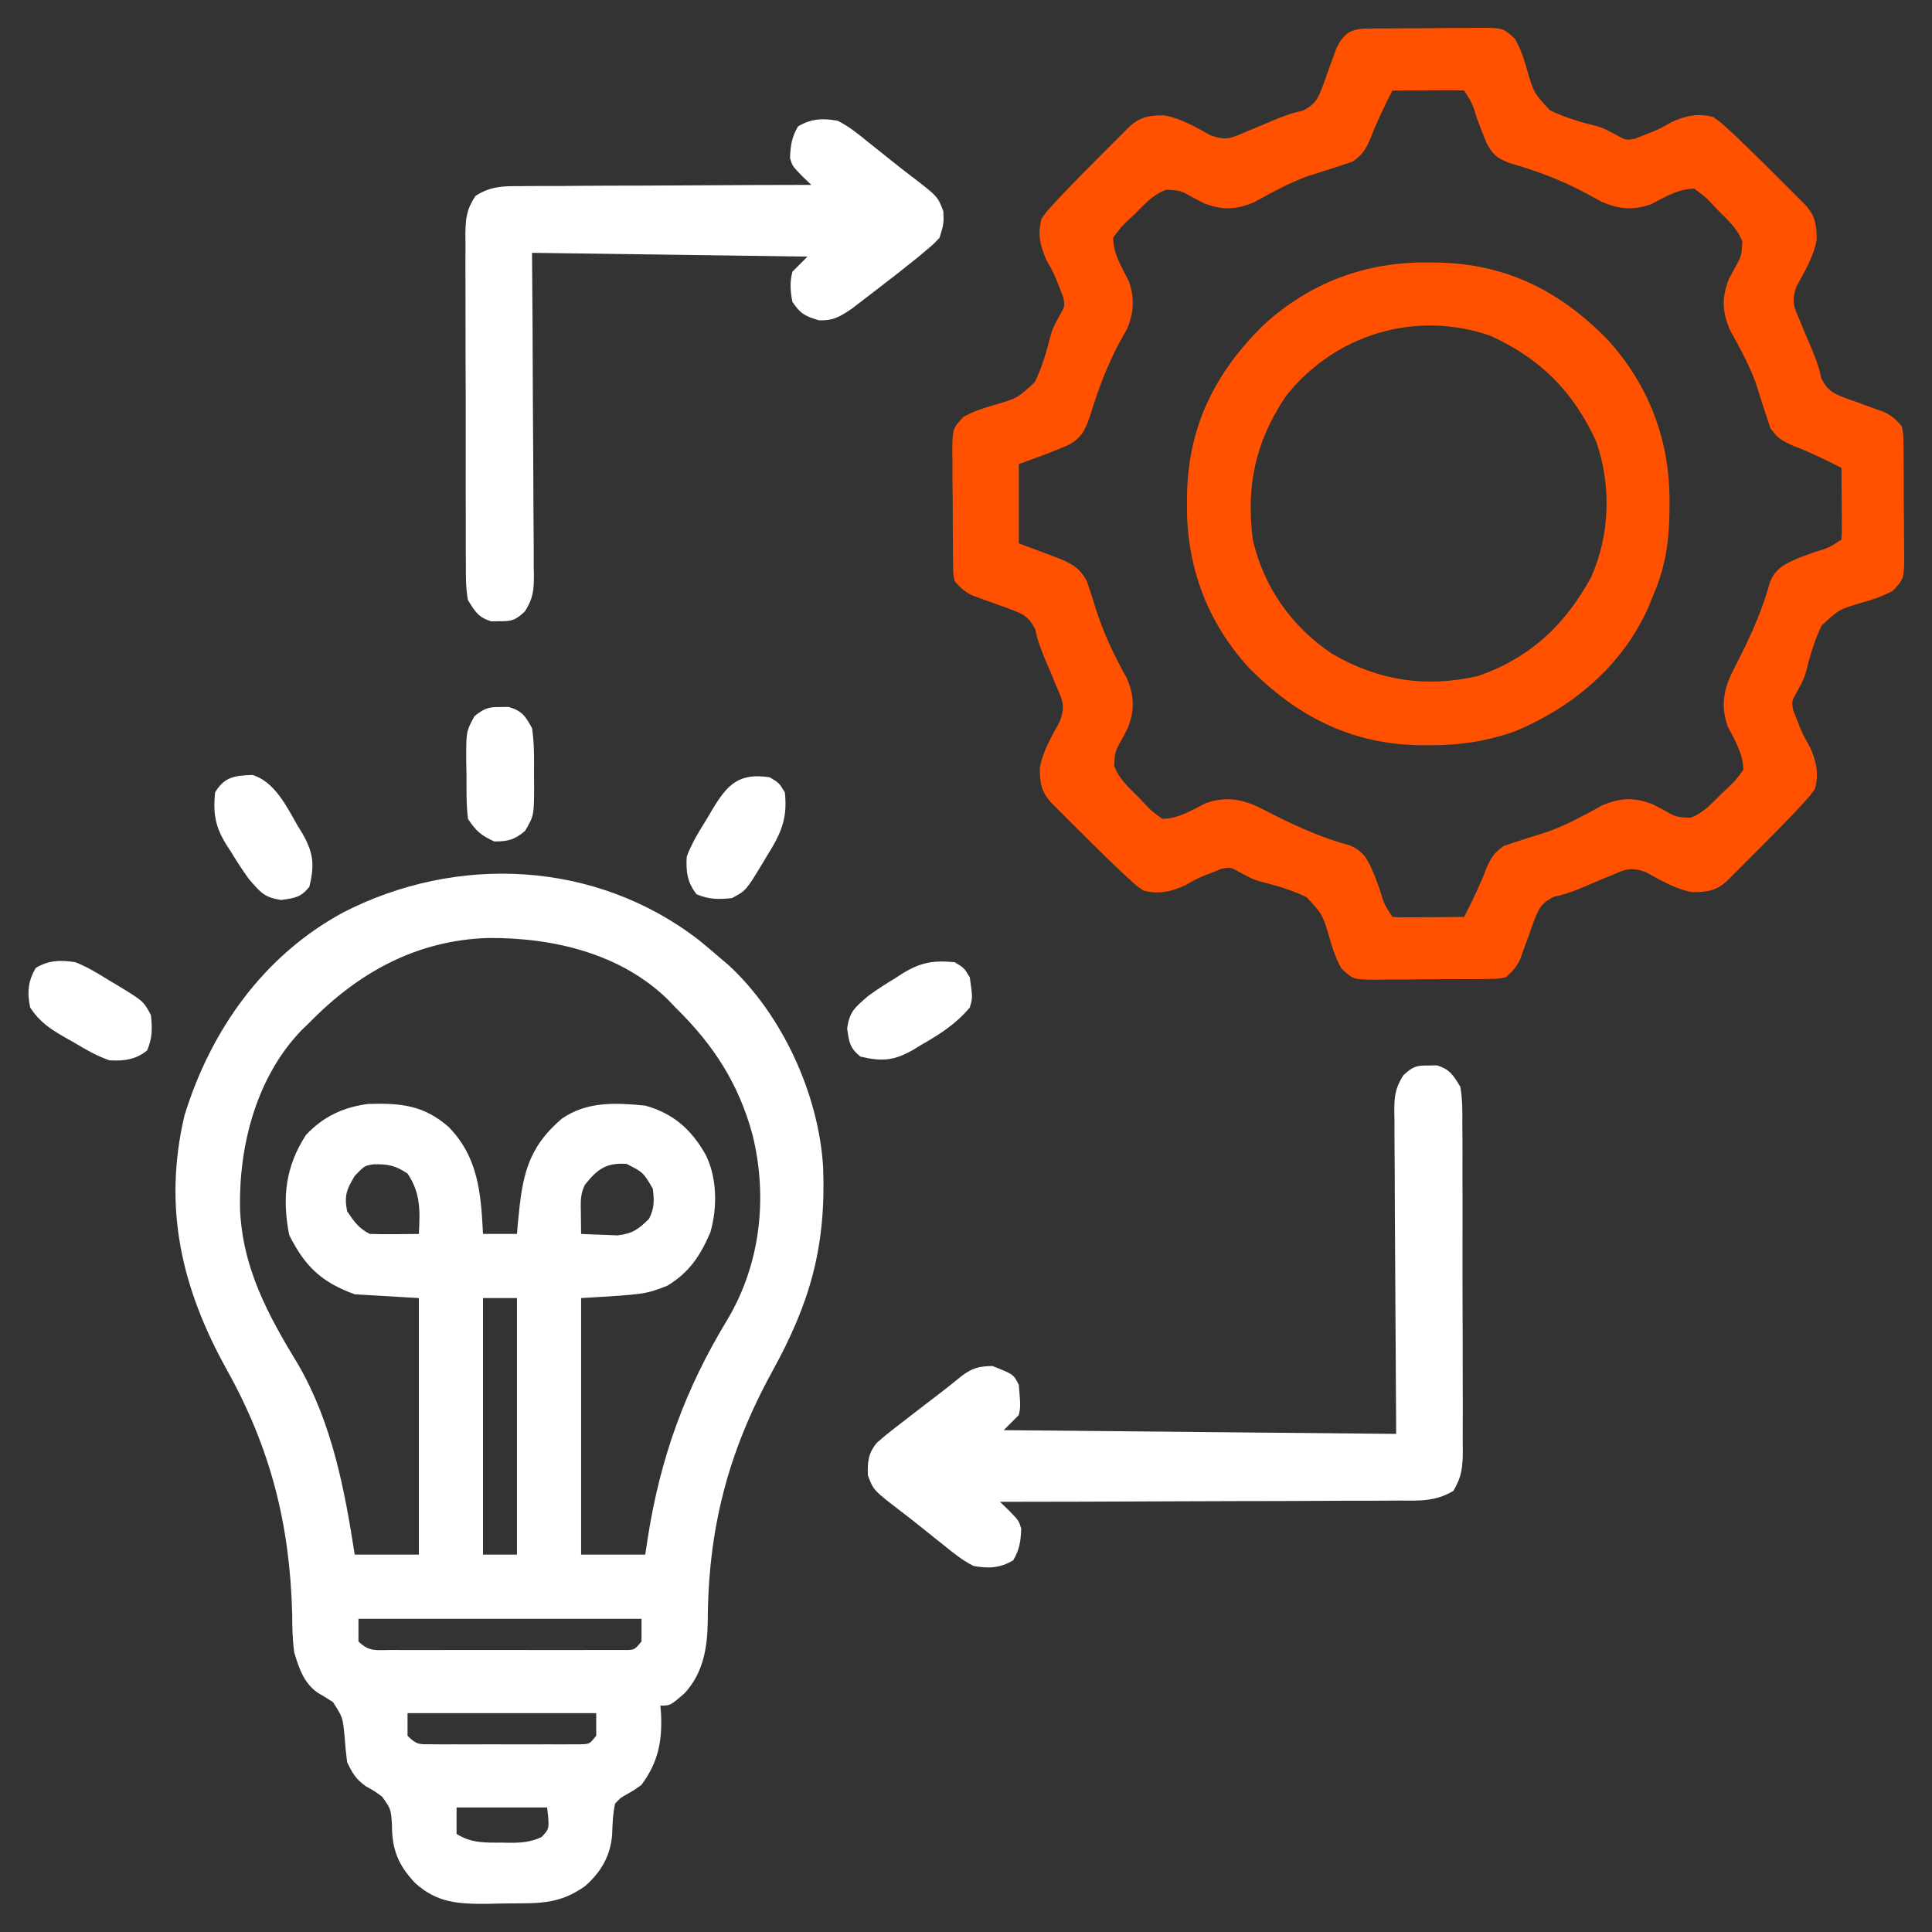 <svg width="50" height="50" viewBox="0 0 50 50" fill="none" xmlns="http://www.w3.org/2000/svg">
<rect x="0" y="0" width="50" height="50" fill="#333333" stroke="none"/>
<g clip-path="url(#clip0_51_1166)">
<path d="M18.079 24.323C18.274 24.48 18.463 24.641 18.652 24.805C18.718 24.861 18.784 24.916 18.852 24.974C20.252 26.266 21.189 28.324 21.303 30.211C21.379 32.261 20.972 33.7 19.994 35.478C18.836 37.586 18.323 39.575 18.316 41.992C18.304 42.667 18.193 43.3 17.723 43.815C17.349 44.141 17.349 44.141 17.09 44.141C17.098 44.24 17.098 44.24 17.107 44.341C17.142 45.06 17.035 45.605 16.602 46.191C16.42 46.323 16.42 46.323 16.235 46.429C16.054 46.53 16.054 46.53 15.918 46.68C15.86 46.95 15.851 47.206 15.842 47.482C15.798 48.034 15.551 48.455 15.137 48.816C14.496 49.27 13.993 49.258 13.215 49.26C13.015 49.261 12.815 49.266 12.614 49.271C11.866 49.275 11.31 49.25 10.742 48.73C10.302 48.267 10.142 47.856 10.144 47.223C10.117 46.818 10.117 46.818 9.889 46.497C9.685 46.348 9.685 46.348 9.473 46.232C9.217 46.051 9.117 45.89 8.984 45.605C8.954 45.38 8.932 45.154 8.917 44.928C8.87 44.444 8.87 44.444 8.617 44.05C8.484 43.963 8.348 43.879 8.21 43.8C7.858 43.543 7.742 43.181 7.617 42.773C7.568 42.437 7.563 42.106 7.562 41.766C7.5 39.443 7.003 37.486 5.874 35.456C4.704 33.351 4.21 31.269 4.775 28.866C5.456 26.656 6.822 24.729 8.881 23.614C11.832 22.099 15.417 22.271 18.079 24.323ZM8.008 26.465C7.942 26.529 7.875 26.593 7.807 26.659C6.639 27.869 6.185 29.627 6.211 31.265C6.269 32.807 6.933 34.029 7.721 35.321C8.591 36.83 8.917 38.532 9.18 40.234C9.728 40.234 10.275 40.234 10.84 40.234C10.84 38.043 10.84 35.852 10.84 33.594C10.292 33.562 9.744 33.529 9.18 33.496C8.315 33.182 7.89 32.772 7.483 31.958C7.298 30.996 7.386 30.196 7.916 29.376C8.363 28.895 8.893 28.648 9.541 28.569C10.388 28.545 10.975 28.607 11.614 29.169C12.377 29.95 12.448 30.886 12.5 31.934C12.79 31.934 13.08 31.934 13.379 31.934C13.389 31.823 13.398 31.712 13.408 31.598C13.517 30.455 13.638 29.722 14.541 28.95C15.197 28.498 15.936 28.539 16.699 28.613C17.432 28.819 17.889 29.229 18.262 29.883C18.561 30.481 18.569 31.257 18.383 31.895C18.128 32.494 17.834 32.938 17.267 33.276C16.699 33.496 16.699 33.496 15.039 33.594C15.039 35.785 15.039 37.977 15.039 40.234C15.587 40.234 16.135 40.234 16.699 40.234C16.721 40.092 16.742 39.949 16.764 39.801C17.091 37.721 17.73 35.955 18.823 34.155C19.682 32.718 19.874 30.989 19.476 29.37C19.113 28.032 18.458 27.031 17.48 26.074C17.419 26.009 17.357 25.944 17.293 25.877C16.062 24.671 14.308 24.264 12.641 24.275C10.785 24.33 9.275 25.168 8.008 26.465ZM9.18 30.432C8.967 30.791 8.906 30.941 8.984 31.348C9.16 31.611 9.286 31.791 9.57 31.934C9.786 31.941 10.002 31.942 10.217 31.94C10.391 31.938 10.391 31.938 10.569 31.937C10.703 31.935 10.703 31.935 10.84 31.934C10.871 31.343 10.891 30.881 10.547 30.371C10.236 30.164 10.04 30.123 9.669 30.132C9.435 30.168 9.435 30.168 9.18 30.432ZM15.137 30.664C15.008 30.922 15.03 31.121 15.033 31.409C15.034 31.507 15.035 31.605 15.036 31.706C15.037 31.781 15.038 31.856 15.039 31.934C15.24 31.944 15.442 31.952 15.643 31.958C15.812 31.965 15.812 31.965 15.983 31.972C16.371 31.926 16.522 31.814 16.797 31.543C16.939 31.259 16.931 31.077 16.895 30.762C16.644 30.338 16.644 30.338 16.217 30.122C15.697 30.087 15.462 30.25 15.137 30.664ZM12.5 33.594C12.5 35.785 12.5 37.977 12.5 40.234C12.79 40.234 13.08 40.234 13.379 40.234C13.379 38.043 13.379 35.852 13.379 33.594C13.089 33.594 12.799 33.594 12.5 33.594ZM9.277 41.895C9.277 42.088 9.277 42.281 9.277 42.48C9.555 42.758 9.74 42.7 10.128 42.701C10.196 42.701 10.263 42.702 10.332 42.702C10.555 42.703 10.778 42.702 11.002 42.702C11.156 42.702 11.311 42.702 11.466 42.702C11.79 42.703 12.115 42.702 12.439 42.701C12.855 42.7 13.272 42.701 13.688 42.702C14.008 42.703 14.327 42.702 14.647 42.702C14.8 42.702 14.954 42.702 15.107 42.702C15.322 42.703 15.536 42.702 15.751 42.701C15.873 42.701 15.995 42.701 16.121 42.701C16.418 42.706 16.418 42.706 16.602 42.48C16.602 42.287 16.602 42.094 16.602 41.895C14.185 41.895 11.768 41.895 9.277 41.895ZM10.547 44.336C10.547 44.529 10.547 44.723 10.547 44.922C10.785 45.16 10.847 45.142 11.174 45.142C11.263 45.143 11.352 45.144 11.444 45.144C11.541 45.144 11.637 45.144 11.737 45.143C11.836 45.143 11.935 45.144 12.037 45.144C12.246 45.144 12.456 45.144 12.665 45.143C12.987 45.142 13.308 45.143 13.63 45.144C13.833 45.144 14.036 45.144 14.239 45.143C14.384 45.144 14.384 45.144 14.532 45.144C14.666 45.143 14.666 45.143 14.803 45.142C14.882 45.142 14.96 45.142 15.042 45.142C15.257 45.134 15.257 45.134 15.43 44.922C15.43 44.728 15.43 44.535 15.43 44.336C13.818 44.336 12.207 44.336 10.547 44.336ZM11.816 46.777C11.816 47.003 11.816 47.228 11.816 47.461C12.186 47.702 12.562 47.689 12.988 47.687C13.058 47.688 13.127 47.69 13.199 47.691C13.501 47.692 13.738 47.671 14.014 47.544C14.222 47.326 14.222 47.326 14.16 46.777C13.387 46.777 12.613 46.777 11.816 46.777Z" fill="white"/>
<path d="M35.356 0.74C35.474 0.738 35.474 0.738 35.595 0.736C35.68 0.736 35.765 0.736 35.852 0.736C35.94 0.735 36.027 0.734 36.117 0.733C36.302 0.732 36.487 0.732 36.673 0.732C36.956 0.732 37.239 0.728 37.522 0.724C37.702 0.724 37.882 0.723 38.062 0.723C38.146 0.722 38.231 0.72 38.318 0.718C38.904 0.725 38.904 0.725 39.21 1.007C39.354 1.267 39.44 1.518 39.519 1.804C39.696 2.406 39.696 2.406 40.112 2.854C40.499 3.044 40.904 3.159 41.321 3.264C41.504 3.32 41.504 3.32 41.819 3.487C42.075 3.635 42.075 3.635 42.319 3.588C42.389 3.56 42.458 3.532 42.53 3.503C42.643 3.46 42.643 3.46 42.758 3.415C42.987 3.316 42.987 3.316 43.268 3.156C43.636 2.991 43.946 2.925 44.336 3.027C44.514 3.151 44.514 3.151 44.694 3.316C44.762 3.378 44.83 3.44 44.9 3.504C45.285 3.871 45.664 4.243 46.039 4.62C46.119 4.7 46.198 4.779 46.28 4.86C46.355 4.936 46.431 5.011 46.509 5.089C46.577 5.157 46.645 5.226 46.715 5.296C46.976 5.578 47.015 5.813 47.016 6.196C46.94 6.638 46.709 7.017 46.496 7.407C46.359 7.794 46.417 7.932 46.582 8.301C46.641 8.446 46.641 8.446 46.701 8.594C46.743 8.69 46.784 8.787 46.827 8.887C46.956 9.189 47.068 9.457 47.132 9.78C47.309 10.147 47.489 10.199 47.859 10.339C47.935 10.365 48.011 10.392 48.09 10.419C48.241 10.473 48.391 10.529 48.541 10.585C48.608 10.608 48.675 10.631 48.744 10.655C48.956 10.756 49.069 10.854 49.219 11.035C49.258 11.22 49.258 11.22 49.26 11.43C49.262 11.509 49.263 11.588 49.265 11.669C49.265 11.754 49.265 11.838 49.265 11.926C49.266 12.013 49.266 12.101 49.267 12.191C49.268 12.376 49.268 12.561 49.268 12.746C49.268 13.03 49.272 13.313 49.276 13.596C49.277 13.776 49.277 13.956 49.277 14.135C49.279 14.262 49.279 14.262 49.282 14.392C49.275 14.978 49.275 14.978 48.993 15.284C48.733 15.428 48.482 15.514 48.197 15.593C47.594 15.77 47.594 15.77 47.146 16.186C46.956 16.573 46.842 16.978 46.736 17.395C46.68 17.578 46.68 17.578 46.513 17.892C46.365 18.149 46.365 18.149 46.412 18.393C46.44 18.462 46.468 18.532 46.497 18.604C46.526 18.679 46.555 18.754 46.585 18.832C46.685 19.061 46.685 19.061 46.845 19.342C47.009 19.71 47.075 20.02 46.973 20.41C46.849 20.588 46.849 20.588 46.684 20.768C46.622 20.836 46.56 20.904 46.496 20.974C46.13 21.359 45.757 21.738 45.38 22.113C45.301 22.193 45.222 22.272 45.14 22.354C45.027 22.467 45.027 22.467 44.911 22.583C44.843 22.651 44.775 22.719 44.704 22.789C44.422 23.05 44.187 23.089 43.804 23.09C43.362 23.014 42.984 22.783 42.593 22.57C42.206 22.433 42.069 22.491 41.7 22.656C41.603 22.696 41.506 22.735 41.407 22.775C41.31 22.817 41.213 22.858 41.114 22.9C40.811 23.03 40.544 23.141 40.221 23.206C39.853 23.382 39.802 23.563 39.662 23.933C39.635 24.009 39.609 24.085 39.582 24.164C39.527 24.314 39.472 24.465 39.416 24.615C39.392 24.682 39.369 24.749 39.345 24.817C39.244 25.03 39.146 25.143 38.965 25.293C38.781 25.331 38.781 25.331 38.571 25.334C38.492 25.336 38.413 25.337 38.331 25.339C38.204 25.339 38.204 25.339 38.074 25.339C37.987 25.34 37.899 25.34 37.809 25.341C37.624 25.342 37.439 25.342 37.254 25.342C36.971 25.342 36.688 25.346 36.405 25.35C36.225 25.351 36.045 25.351 35.865 25.351C35.78 25.353 35.696 25.354 35.608 25.356C35.022 25.349 35.022 25.349 34.716 25.067C34.572 24.807 34.487 24.556 34.407 24.271C34.23 23.668 34.23 23.668 33.815 23.22C33.428 23.03 33.023 22.916 32.606 22.81C32.422 22.754 32.422 22.754 32.108 22.587C31.851 22.439 31.851 22.439 31.607 22.486C31.538 22.514 31.468 22.542 31.397 22.571C31.321 22.6 31.246 22.629 31.168 22.659C30.939 22.759 30.939 22.759 30.658 22.919C30.291 23.083 29.98 23.149 29.59 23.047C29.412 22.923 29.412 22.923 29.232 22.758C29.164 22.696 29.096 22.634 29.027 22.57C28.641 22.204 28.262 21.831 27.887 21.454C27.808 21.375 27.728 21.296 27.646 21.214C27.533 21.101 27.533 21.101 27.418 20.985C27.35 20.917 27.281 20.849 27.211 20.778C26.95 20.497 26.911 20.261 26.91 19.878C26.987 19.436 27.218 19.058 27.43 18.667C27.568 18.28 27.51 18.142 27.344 17.773C27.305 17.677 27.265 17.58 27.225 17.48C27.184 17.384 27.142 17.287 27.1 17.188C26.971 16.885 26.859 16.618 26.794 16.294C26.618 15.927 26.438 15.876 26.067 15.736C25.991 15.709 25.915 15.683 25.837 15.655C25.686 15.601 25.535 15.546 25.385 15.49C25.319 15.466 25.252 15.443 25.183 15.419C24.971 15.318 24.858 15.22 24.707 15.039C24.669 14.854 24.669 14.854 24.666 14.645C24.664 14.526 24.664 14.526 24.662 14.405C24.662 14.321 24.662 14.236 24.662 14.148C24.661 14.061 24.66 13.973 24.659 13.883C24.658 13.698 24.658 13.513 24.658 13.328C24.659 13.045 24.654 12.762 24.65 12.479C24.65 12.299 24.649 12.119 24.649 11.939C24.648 11.854 24.646 11.77 24.645 11.682C24.651 11.096 24.651 11.096 24.933 10.79C25.193 10.646 25.444 10.561 25.73 10.481C26.332 10.305 26.332 10.305 26.78 9.889C26.97 9.502 27.085 9.097 27.191 8.68C27.246 8.496 27.246 8.496 27.413 8.182C27.561 7.925 27.561 7.925 27.514 7.681C27.486 7.612 27.458 7.542 27.43 7.471C27.401 7.395 27.371 7.32 27.341 7.242C27.242 7.013 27.242 7.013 27.082 6.732C26.917 6.365 26.851 6.054 26.953 5.664C27.077 5.486 27.077 5.486 27.242 5.306C27.304 5.238 27.366 5.17 27.43 5.101C27.797 4.715 28.169 4.336 28.547 3.961C28.665 3.842 28.665 3.842 28.786 3.72C28.862 3.645 28.937 3.569 29.015 3.492C29.084 3.423 29.152 3.355 29.222 3.285C29.504 3.024 29.739 2.985 30.122 2.984C30.564 3.061 30.943 3.291 31.334 3.504C31.72 3.642 31.858 3.584 32.227 3.418C32.324 3.379 32.42 3.339 32.52 3.299C32.617 3.258 32.713 3.216 32.813 3.174C33.115 3.045 33.383 2.933 33.706 2.868C34.073 2.692 34.125 2.511 34.265 2.141C34.291 2.065 34.318 1.989 34.345 1.91C34.4 1.76 34.455 1.609 34.511 1.459C34.534 1.392 34.557 1.326 34.582 1.257C34.758 0.886 34.946 0.745 35.356 0.74ZM36.035 2.344C35.825 2.755 35.626 3.162 35.462 3.595C35.331 3.886 35.274 3.99 35.01 4.181C34.813 4.248 34.616 4.313 34.418 4.376C34.323 4.406 34.229 4.437 34.131 4.468C34.03 4.5 33.929 4.532 33.825 4.565C33.343 4.744 32.903 4.987 32.454 5.235C31.984 5.432 31.634 5.443 31.158 5.261C31.069 5.215 30.981 5.168 30.89 5.121C30.552 4.929 30.552 4.929 30.179 4.91C29.841 5.03 29.614 5.294 29.364 5.542C29.309 5.593 29.255 5.645 29.198 5.698C29.019 5.867 29.019 5.867 28.809 6.152C28.811 6.569 29.029 6.913 29.215 7.278C29.366 7.722 29.349 8.079 29.168 8.511C29.11 8.615 29.052 8.719 28.992 8.826C28.668 9.425 28.436 10.033 28.236 10.684C28.106 11.084 28.015 11.325 27.637 11.524C27.219 11.703 26.794 11.854 26.367 12.012C26.367 12.688 26.367 13.365 26.367 14.062C26.836 14.239 26.836 14.239 27.305 14.413C27.688 14.562 27.934 14.671 28.125 15.039C28.205 15.261 28.277 15.485 28.345 15.71C28.55 16.371 28.828 16.954 29.165 17.557C29.36 18.021 29.367 18.372 29.187 18.843C29.141 18.931 29.095 19.019 29.047 19.11C28.855 19.449 28.855 19.449 28.836 19.821C28.956 20.159 29.22 20.387 29.468 20.636C29.545 20.718 29.545 20.718 29.624 20.802C29.794 20.981 29.794 20.981 30.078 21.191C30.495 21.189 30.839 20.972 31.204 20.785C31.7 20.617 32.093 20.667 32.561 20.882C32.717 20.959 32.872 21.038 33.026 21.118C33.656 21.433 34.256 21.697 34.937 21.88C35.322 22.042 35.423 22.301 35.581 22.676C35.623 22.788 35.664 22.901 35.706 23.016C35.822 23.401 35.822 23.401 36.035 23.73C36.174 23.739 36.312 23.741 36.451 23.74C36.576 23.74 36.576 23.74 36.704 23.739C36.791 23.738 36.879 23.737 36.969 23.737C37.057 23.736 37.145 23.736 37.236 23.735C37.454 23.734 37.673 23.733 37.891 23.73C38.102 23.319 38.301 22.912 38.465 22.479C38.595 22.189 38.652 22.085 38.916 21.893C39.113 21.827 39.31 21.761 39.508 21.698C39.603 21.668 39.698 21.638 39.795 21.607C39.896 21.574 39.997 21.542 40.102 21.509C40.583 21.33 41.023 21.087 41.473 20.839C41.942 20.643 42.293 20.631 42.769 20.813C42.857 20.86 42.945 20.906 43.036 20.953C43.375 21.146 43.375 21.146 43.747 21.164C44.085 21.044 44.313 20.781 44.562 20.532C44.617 20.481 44.672 20.43 44.729 20.377C44.907 20.207 44.907 20.207 45.117 19.922C45.115 19.506 44.898 19.162 44.711 18.797C44.543 18.3 44.593 17.908 44.808 17.44C44.885 17.284 44.964 17.129 45.044 16.974C45.359 16.344 45.623 15.745 45.806 15.063C45.968 14.679 46.227 14.577 46.602 14.419C46.714 14.378 46.827 14.337 46.943 14.294C47.328 14.178 47.328 14.178 47.657 13.965C47.665 13.827 47.667 13.688 47.666 13.55C47.666 13.466 47.666 13.383 47.665 13.297C47.664 13.209 47.663 13.121 47.663 13.031C47.662 12.899 47.662 12.899 47.661 12.764C47.66 12.546 47.659 12.328 47.657 12.109C47.245 11.899 46.838 11.699 46.405 11.536C46.115 11.405 46.011 11.348 45.819 11.084C45.753 10.887 45.687 10.69 45.624 10.492C45.579 10.35 45.579 10.35 45.533 10.205C45.5 10.104 45.468 10.003 45.435 9.899C45.256 9.417 45.013 8.977 44.765 8.528C44.569 8.058 44.557 7.707 44.739 7.232C44.809 7.099 44.809 7.099 44.88 6.964C45.072 6.625 45.072 6.625 45.09 6.253C44.97 5.915 44.707 5.688 44.458 5.438C44.381 5.356 44.381 5.356 44.303 5.272C44.133 5.093 44.133 5.093 43.848 4.883C43.432 4.885 43.088 5.103 42.723 5.289C42.247 5.45 41.899 5.415 41.44 5.217C41.314 5.15 41.189 5.081 41.065 5.011C40.413 4.662 39.774 4.421 39.064 4.219C38.736 4.088 38.644 4.016 38.477 3.711C38.386 3.496 38.301 3.278 38.221 3.058C38.104 2.673 38.104 2.673 37.891 2.344C37.753 2.335 37.614 2.333 37.475 2.334C37.35 2.335 37.35 2.335 37.223 2.335C37.135 2.336 37.047 2.337 36.957 2.338C36.869 2.338 36.781 2.339 36.69 2.339C36.472 2.34 36.254 2.342 36.035 2.344Z" fill="#FF5100"/>
<path d="M36.945 6.793C37.043 6.794 37.141 6.795 37.242 6.796C38.99 6.835 40.384 7.538 41.602 8.789C42.688 9.979 43.224 11.424 43.207 13.025C43.206 13.123 43.206 13.221 43.205 13.323C43.188 14.09 43.085 14.721 42.774 15.43C42.734 15.527 42.695 15.625 42.655 15.725C41.984 17.238 40.674 18.328 39.16 18.945C38.435 19.19 37.758 19.292 36.994 19.287C36.896 19.287 36.799 19.286 36.699 19.286C34.943 19.245 33.553 18.528 32.324 17.285C31.24 16.099 30.702 14.652 30.719 13.055C30.72 12.957 30.721 12.86 30.722 12.758C30.761 11.011 31.464 9.616 32.715 8.398C33.902 7.315 35.346 6.776 36.945 6.793ZM33.264 10.272C32.487 11.441 32.246 12.582 32.422 13.965C32.704 15.196 33.429 16.224 34.477 16.921C35.67 17.618 36.905 17.804 38.254 17.495C39.596 17.025 40.497 16.181 41.172 14.949C41.668 13.858 41.705 12.556 41.309 11.426C40.722 10.136 39.864 9.278 38.574 8.691C36.636 8.013 34.523 8.656 33.264 10.272Z" fill="#FF5100"/>
<path d="M36.963 27.576C37.036 27.574 37.11 27.573 37.186 27.572C37.522 27.672 37.61 27.827 37.793 28.125C37.851 28.451 37.847 28.774 37.845 29.105C37.846 29.203 37.847 29.302 37.848 29.403C37.85 29.728 37.849 30.052 37.848 30.377C37.849 30.603 37.849 30.829 37.85 31.055C37.851 31.528 37.851 32.001 37.849 32.474C37.848 33.081 37.85 33.687 37.853 34.294C37.855 34.76 37.855 35.226 37.855 35.693C37.855 35.916 37.855 36.14 37.857 36.364C37.858 36.676 37.857 36.989 37.855 37.301C37.856 37.44 37.856 37.44 37.858 37.581C37.852 37.99 37.826 38.226 37.614 38.583C37.15 38.863 36.733 38.838 36.2 38.834C36.033 38.836 36.033 38.836 35.863 38.837C35.494 38.84 35.126 38.839 34.758 38.839C34.502 38.84 34.247 38.841 33.991 38.843C33.388 38.847 32.784 38.848 32.181 38.848C31.494 38.849 30.806 38.852 30.119 38.855C28.706 38.862 27.292 38.866 25.879 38.867C25.958 38.944 26.038 39.02 26.119 39.099C26.367 39.355 26.367 39.355 26.429 39.56C26.418 39.879 26.386 40.106 26.221 40.381C25.881 40.585 25.577 40.596 25.195 40.527C24.91 40.383 24.673 40.193 24.426 39.99C24.359 39.937 24.291 39.884 24.222 39.829C24.087 39.722 23.953 39.614 23.819 39.506C23.655 39.373 23.489 39.245 23.322 39.117C22.606 38.568 22.606 38.568 22.461 38.184C22.448 37.84 22.468 37.607 22.695 37.338C22.903 37.153 23.118 36.984 23.34 36.816C23.446 36.734 23.551 36.652 23.657 36.57C23.874 36.401 24.092 36.234 24.311 36.068C24.502 35.922 24.69 35.773 24.874 35.621C25.155 35.405 25.33 35.359 25.684 35.352C26.232 35.569 26.232 35.569 26.367 35.84C26.413 36.401 26.413 36.401 26.367 36.621C26.238 36.75 26.11 36.879 25.977 37.012C29.328 37.044 32.68 37.076 36.133 37.109C36.117 34.175 36.117 34.175 36.098 31.24C36.096 30.672 36.096 30.672 36.096 30.406C36.095 30.22 36.094 30.035 36.092 29.849C36.089 29.568 36.088 29.287 36.089 29.005C36.087 28.923 36.086 28.84 36.084 28.755C36.087 28.363 36.104 28.171 36.317 27.83C36.552 27.61 36.646 27.57 36.963 27.576Z" fill="white"/>
<path d="M21.679 3.125C21.965 3.269 22.202 3.459 22.448 3.662C22.516 3.715 22.583 3.769 22.653 3.824C22.788 3.93 22.922 4.038 23.056 4.147C23.22 4.279 23.385 4.408 23.553 4.535C24.269 5.084 24.269 5.084 24.414 5.469C24.426 5.792 24.426 5.792 24.316 6.152C24.165 6.314 24.165 6.314 23.972 6.475C23.901 6.534 23.831 6.594 23.759 6.655C23.403 6.943 23.044 7.224 22.68 7.501C22.572 7.585 22.572 7.585 22.461 7.67C22.391 7.724 22.321 7.778 22.248 7.833C22.186 7.881 22.123 7.928 22.059 7.978C21.754 8.189 21.568 8.304 21.191 8.289C20.842 8.187 20.709 8.116 20.508 7.812C20.453 7.541 20.436 7.299 20.508 7.031C20.636 6.902 20.765 6.773 20.898 6.641C18.546 6.608 16.193 6.576 13.769 6.543C13.774 7.186 13.778 7.829 13.783 8.491C13.785 8.898 13.787 9.306 13.788 9.713C13.791 10.359 13.793 11.006 13.799 11.652C13.803 12.173 13.805 12.694 13.806 13.215C13.807 13.414 13.808 13.613 13.81 13.812C13.813 14.09 13.814 14.369 13.813 14.647C13.816 14.771 13.816 14.771 13.818 14.896C13.815 15.289 13.798 15.482 13.585 15.822C13.35 16.042 13.256 16.082 12.939 16.077C12.866 16.078 12.792 16.079 12.716 16.081C12.38 15.98 12.292 15.825 12.109 15.527C12.051 15.201 12.055 14.878 12.057 14.547C12.056 14.449 12.055 14.351 12.054 14.249C12.052 13.925 12.053 13.6 12.054 13.275C12.053 13.049 12.053 12.823 12.052 12.598C12.051 12.124 12.051 11.651 12.053 11.178C12.054 10.572 12.052 9.965 12.049 9.359C12.047 8.892 12.047 8.426 12.047 7.96C12.048 7.736 12.047 7.512 12.046 7.289C12.044 6.976 12.045 6.664 12.047 6.351C12.046 6.259 12.045 6.166 12.044 6.071C12.05 5.65 12.071 5.429 12.305 5.07C12.681 4.83 12.992 4.814 13.424 4.818C13.506 4.817 13.588 4.816 13.672 4.815C13.942 4.812 14.212 4.813 14.482 4.814C14.67 4.812 14.857 4.811 15.045 4.809C15.538 4.805 16.031 4.804 16.524 4.804C17.027 4.803 17.531 4.799 18.034 4.796C19.021 4.79 20.009 4.786 20.996 4.785C20.877 4.671 20.877 4.671 20.756 4.554C20.508 4.297 20.508 4.297 20.446 4.092C20.457 3.773 20.489 3.546 20.654 3.271C20.994 3.068 21.298 3.056 21.679 3.125Z" fill="white"/>
<path d="M24.707 24.902C24.951 25.049 24.951 25.049 25.098 25.293C25.173 25.822 25.173 25.822 25.098 26.074C24.742 26.5 24.322 26.767 23.846 27.039C23.781 27.079 23.715 27.12 23.647 27.161C23.142 27.452 22.834 27.479 22.266 27.344C21.988 27.118 21.976 26.973 21.924 26.617C21.987 26.17 22.125 26.077 22.461 25.781C22.692 25.611 22.93 25.46 23.175 25.311C23.267 25.252 23.267 25.252 23.36 25.191C23.83 24.904 24.158 24.849 24.707 24.902Z" fill="white"/>
<path d="M1.953 24.902C2.261 25.026 2.533 25.19 2.813 25.366C2.887 25.41 2.96 25.453 3.035 25.497C3.713 25.91 3.713 25.91 3.906 26.27C3.943 26.618 3.945 26.861 3.808 27.185C3.511 27.426 3.204 27.462 2.832 27.441C2.504 27.328 2.219 27.162 1.922 26.984C1.806 26.918 1.806 26.918 1.686 26.851C1.302 26.629 1.027 26.452 0.781 26.074C0.698 25.692 0.726 25.384 0.927 25.049C1.267 24.845 1.57 24.843 1.953 24.902Z" fill="white"/>
<path d="M19.922 20.117C20.166 20.264 20.166 20.264 20.312 20.508C20.387 21.191 20.208 21.578 19.849 22.15C19.805 22.223 19.762 22.296 19.717 22.372C19.305 23.049 19.305 23.049 18.945 23.242C18.597 23.279 18.354 23.281 18.03 23.145C17.787 22.846 17.748 22.542 17.773 22.168C17.904 21.821 18.09 21.517 18.286 21.204C18.335 21.12 18.384 21.037 18.435 20.951C18.822 20.309 19.117 19.991 19.922 20.117Z" fill="white"/>
<path d="M6.533 20.056C7.11 20.229 7.42 20.875 7.702 21.368C7.763 21.467 7.763 21.467 7.825 21.568C8.115 22.073 8.143 22.381 8.007 22.949C7.782 23.227 7.636 23.239 7.281 23.291C6.833 23.228 6.741 23.09 6.445 22.754C6.275 22.523 6.124 22.285 5.975 22.04C5.935 21.979 5.895 21.918 5.854 21.855C5.568 21.385 5.513 21.057 5.566 20.508C5.809 20.103 6.073 20.071 6.533 20.056Z" fill="white"/>
<path d="M12.94 18.298C13.013 18.297 13.087 18.296 13.163 18.295C13.511 18.399 13.595 18.527 13.77 18.848C13.827 19.239 13.825 19.625 13.819 20.02C13.82 20.125 13.822 20.23 13.823 20.339C13.82 21.106 13.82 21.106 13.59 21.503C13.316 21.733 13.15 21.777 12.793 21.777C12.449 21.621 12.322 21.51 12.11 21.191C12.065 20.806 12.074 20.419 12.073 20.032C12.071 19.925 12.068 19.819 12.066 19.709C12.063 18.934 12.063 18.934 12.28 18.533C12.524 18.341 12.632 18.293 12.94 18.298Z" fill="white"/>
</g>
<defs>
<clipPath id="clip0_51_1166">
<rect width="50" height="50" fill="white"/>
</clipPath>
</defs>
</svg>
